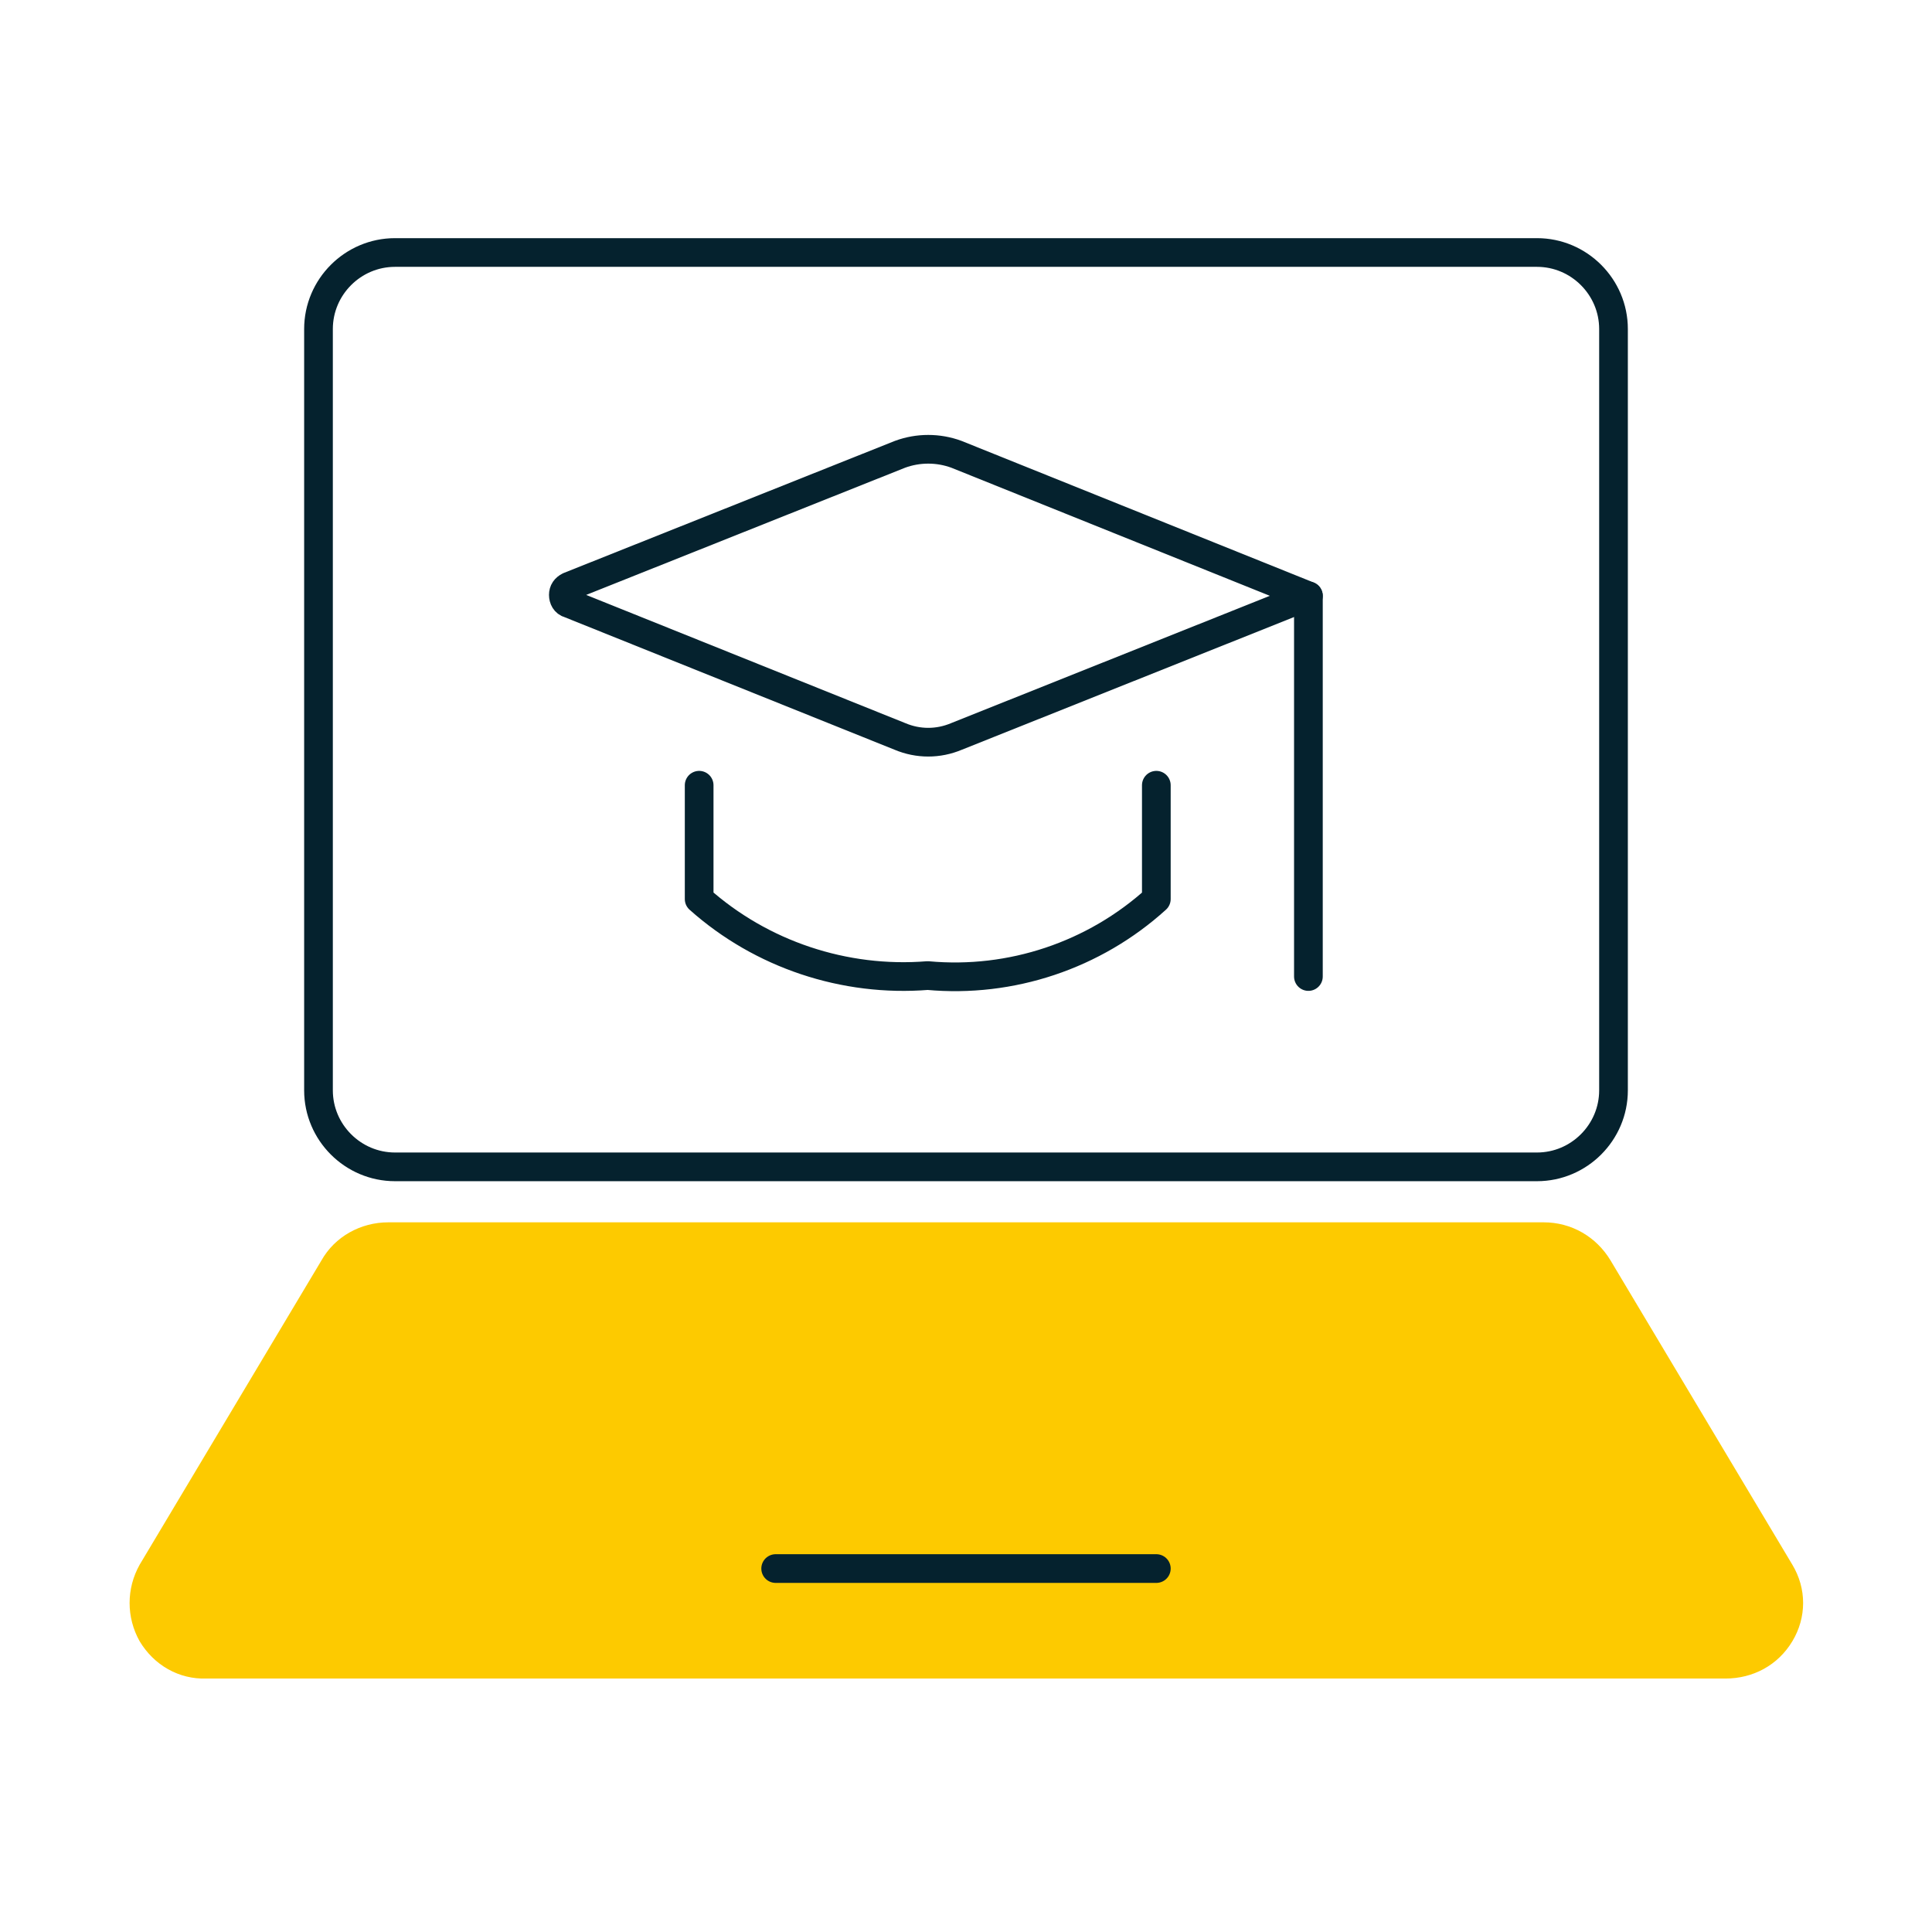 <?xml version="1.0" encoding="UTF-8"?>
<svg width="202px" height="202px" viewBox="0 0 202 202" version="1.1" xmlns="http://www.w3.org/2000/svg" xmlns:xlink="http://www.w3.org/1999/xlink">
  <title>Icon/Plan/Learning Copy</title>
  <g id="Icon/Plan/Learning-Copy" stroke="none" stroke-width="1" fill="none" fill-rule="evenodd">
    <rect id="Rectangle" x="0" y="0" width="202" height="202"></rect>
    <path d="M40.6,127.8 C37.7,127.8 35,129.3 33.6,131.8 L14.6,163.6 C13.2,166.1 13.2,169.1 14.6,171.6 C16.1,174.1 18.7,175.6 21.6,175.5 L180.4,175.5 C183.3,175.5 185.9,174.1 187.4,171.6 C188.9,169.1 188.9,166.1 187.4,163.6 L168.4,131.8 C166.9,129.3 164.3,127.8 161.4,127.8" id="Shape_479_1_" fill="#FDCA00"></path>
    <path d="M33.3,34.4 C33.3,30 36.9,26.4 41.3,26.4 L160.7,26.4 C165.1,26.4 168.7,30 168.7,34.4 L168.7,114 C168.7,118.4 165.1,122 160.7,122 L41.3,122 C36.9,122 33.3,118.4 33.3,114 L33.3,34.4 Z" id="Rectangle-path_8_1_" stroke="#05222E" stroke-width="3" stroke-linecap="round" stroke-linejoin="round"></path>
    <line x1="81.1" y1="164" x2="120.9" y2="164" id="Shape_480_1_" stroke="#05222E" stroke-width="3" stroke-linecap="round" stroke-linejoin="round"></line>
    <path d="M94.1,47.5 L59.5,61.3 C59.1,61.5 58.9,61.8 58.9,62.2 C58.9,62.6 59.1,63 59.5,63.1 L94.1,77 C96,77.8 98.1,77.8 100,77 L136.8,62.3 L100,47.5 C98.1,46.8 96,46.8 94.1,47.5 Z" id="Shape_481_1_" stroke="#05222E" stroke-width="3" stroke-linecap="round" stroke-linejoin="round"></path>
    <path d="M73.1,82.1 L73.1,94 C79.6,99.8 88.3,102.7 97,102 C105.7,102.8 114.4,99.9 120.9,94 L120.9,82.1" id="Shape_482_1_" stroke="#05222E" stroke-width="3" stroke-linecap="round" stroke-linejoin="round"></path>
    <line x1="136.8" y1="62.3" x2="136.8" y2="102.1" id="Shape_483_1_" stroke="#05222E" stroke-width="3" stroke-linecap="round" stroke-linejoin="round"></line>
  </g>
</svg>